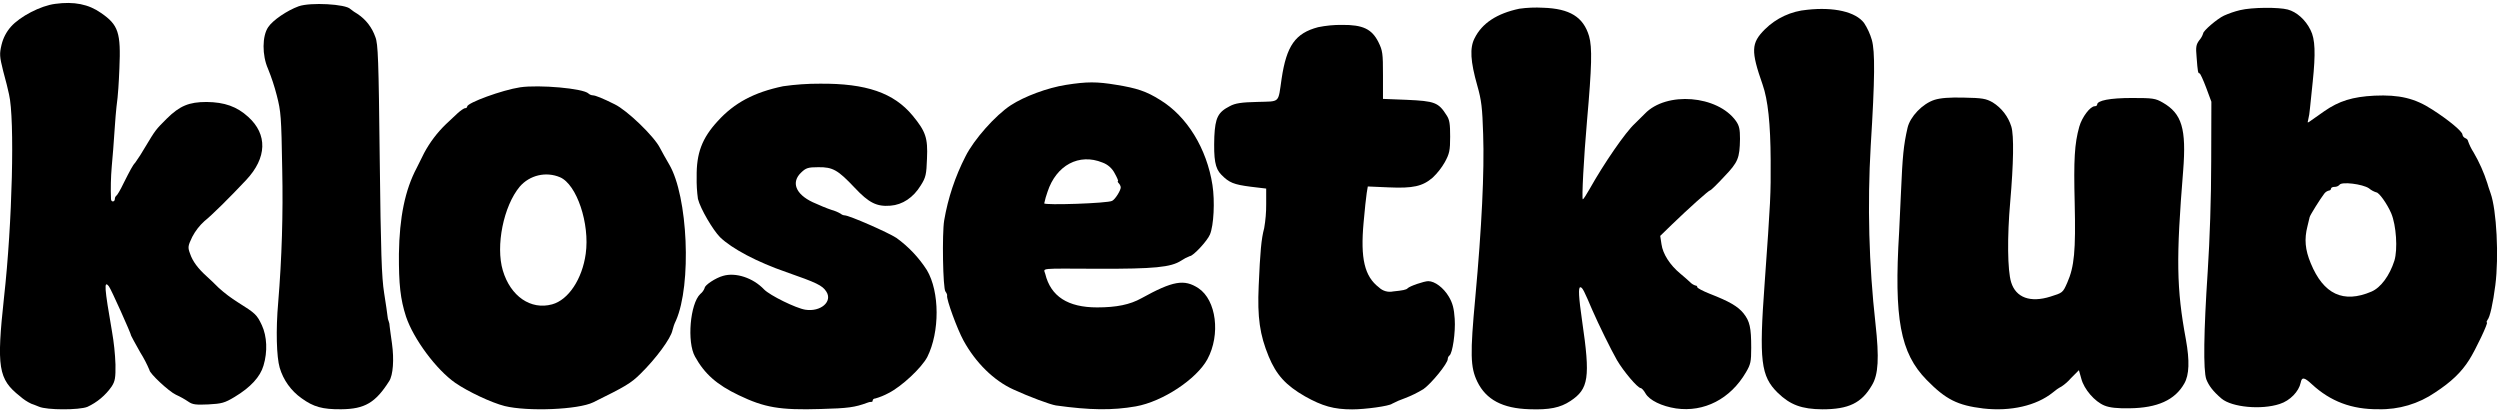 <svg width="282" height="47" viewBox="0 0 282 47" fill="none" xmlns="http://www.w3.org/2000/svg">
<g clip-path="url(#clip0_1584_1948)">
<path d="M6.232 0.435C4.584 0.641 2.252 1.859 1.227 3.018C0.717 3.596 0.357 4.291 0.176 5.041C-0.072 6.095 -0.052 6.363 0.359 8.016C0.641 9.008 0.922 10.186 1.018 10.641C1.677 13.43 1.39 25.187 0.455 33.528C-0.401 41.448 -0.196 42.77 2.252 44.694C2.635 45.037 3.066 45.323 3.531 45.542C3.652 45.585 4.066 45.729 4.395 45.873C5.28 46.266 8.927 46.266 9.854 45.895C10.954 45.388 11.899 44.596 12.592 43.601C12.983 43.002 13.045 42.609 13.026 41.12C12.98 39.873 12.85 38.631 12.634 37.402C11.769 32.401 11.707 31.576 12.282 32.299C12.491 32.525 14.797 37.667 14.797 37.877C14.797 37.919 15.271 38.767 15.825 39.758C16.221 40.389 16.565 41.051 16.856 41.736C16.856 42.106 19.039 44.152 19.842 44.525C20.333 44.747 20.804 45.01 21.25 45.31C21.724 45.641 22.095 45.681 23.504 45.618C25.008 45.537 25.337 45.455 26.47 44.771C28.261 43.694 29.354 42.51 29.723 41.236C30.199 39.665 30.114 37.93 29.54 36.69C28.976 35.492 28.819 35.348 26.841 34.107C26.066 33.622 25.334 33.069 24.656 32.454C24.244 32.042 23.647 31.462 23.318 31.174C22.329 30.284 21.732 29.479 21.445 28.631C21.163 27.888 21.197 27.744 21.69 26.71C22.041 26.04 22.508 25.438 23.07 24.933C23.853 24.314 25.887 22.311 27.768 20.304C30.114 17.807 30.199 15.162 27.993 13.178C26.717 12.02 25.337 11.525 23.298 11.503C21.326 11.503 20.27 11.938 18.808 13.385C17.552 14.645 17.572 14.602 16.355 16.628C16.009 17.232 15.633 17.817 15.228 18.383C15.025 18.555 14.645 19.265 13.935 20.677C13.583 21.421 13.214 22.039 13.11 22.09C13.061 22.134 13.021 22.188 12.994 22.248C12.968 22.309 12.954 22.374 12.955 22.441C12.955 22.791 12.541 22.833 12.521 22.46C12.473 21.241 12.5 20.02 12.603 18.804C12.685 17.956 12.851 15.911 12.955 14.258C13.059 12.605 13.237 11.15 13.262 11.014C13.288 10.878 13.406 9.381 13.468 7.708C13.645 3.679 13.358 2.811 11.4 1.464C10.001 0.475 8.353 0.144 6.232 0.435Z" fill="black"/>
<path d="M33.689 0.709C32.393 1.181 30.765 2.28 30.25 3.066C29.571 4.058 29.551 6.228 30.23 7.756C30.627 8.731 30.957 9.732 31.218 10.751C31.692 12.591 31.734 13.108 31.835 19.121C31.944 24.117 31.792 29.116 31.382 34.096C31.1 37.258 31.199 40.276 31.548 41.474C31.96 42.87 32.83 44.086 34.018 44.924C35.359 45.896 36.367 46.184 38.488 46.164C41.147 46.144 42.361 45.421 43.905 42.983C44.339 42.302 44.468 40.564 44.215 38.744C44.091 37.939 43.989 37.069 43.947 36.766C43.946 36.589 43.911 36.414 43.846 36.249C43.775 36.085 43.733 35.91 43.722 35.732C43.699 35.45 43.516 34.246 43.33 33.048C43.048 31.29 42.958 28.439 42.834 17.965C42.711 6.745 42.648 4.925 42.342 4.182C41.978 3.118 41.276 2.203 40.342 1.58C40.053 1.413 39.778 1.224 39.519 1.015C39.004 0.461 35.029 0.235 33.689 0.709Z" fill="black"/>
<path d="M148.685 3.066C146.111 3.747 145.122 5.154 144.567 8.872C144.153 11.698 144.443 11.415 141.827 11.497C140.035 11.537 139.334 11.642 138.728 11.972C137.387 12.653 137.08 13.275 136.976 15.402C136.895 17.985 137.058 18.997 137.759 19.7C138.644 20.61 139.168 20.816 141.075 21.062L142.826 21.271V23.026C142.832 23.933 142.756 24.839 142.601 25.733C142.272 26.953 142.148 28.397 141.981 32.231C141.818 35.828 142.105 37.769 143.108 40.208C143.973 42.296 145.046 43.471 147.209 44.712C149.164 45.808 150.462 46.178 152.521 46.178C153.983 46.178 156.704 45.808 157.028 45.54C157.493 45.298 157.975 45.09 158.47 44.918C159.201 44.641 159.904 44.295 160.571 43.887C161.476 43.245 163.309 40.993 163.309 40.496C163.309 40.421 163.326 40.347 163.358 40.279C163.39 40.211 163.437 40.151 163.495 40.103C163.844 39.877 164.197 37.481 164.092 35.972C164.011 34.794 163.867 34.215 163.433 33.472C162.836 32.46 161.847 31.714 161.107 31.714C160.653 31.714 158.983 32.279 158.777 32.522C158.634 32.686 158.214 32.768 157.152 32.873C156.867 32.934 156.572 32.925 156.291 32.846C156.011 32.767 155.754 32.62 155.544 32.418C153.919 31.177 153.443 29.174 153.814 25.102C153.938 23.69 154.096 22.189 154.164 21.777L154.288 21.034L156.637 21.135C159.397 21.26 160.467 21.014 161.6 20.042C162.144 19.528 162.609 18.936 162.98 18.284C163.495 17.335 163.577 16.985 163.577 15.414C163.577 14.001 163.515 13.512 163.185 13.018C162.259 11.548 161.847 11.404 158.679 11.26L156 11.155V8.471C156 6.013 155.958 5.702 155.485 4.75C154.744 3.264 153.713 2.789 151.386 2.809C150.479 2.799 149.574 2.885 148.685 3.066Z" fill="black"/>
<path d="M120.24 9.575C118.138 9.906 115.544 10.878 114.02 11.87C112.291 13 109.86 15.732 108.911 17.634C107.745 19.906 106.932 22.345 106.503 24.864C106.255 26.354 106.359 32.553 106.646 32.883C106.77 33.047 106.872 33.273 106.832 33.358C106.748 33.751 107.959 37.096 108.686 38.419C110.043 40.9 112.105 42.94 114.319 43.937C116.11 44.762 118.459 45.632 119.107 45.734C122.938 46.271 125.493 46.299 128.121 45.839C131.148 45.299 134.959 42.779 136.193 40.526C137.697 37.738 137.204 33.852 135.185 32.51C133.579 31.456 132.301 31.683 128.757 33.641C127.461 34.364 125.94 34.675 123.752 34.675C120.456 34.675 118.521 33.434 117.905 30.894C117.719 30.21 117.06 30.292 123.876 30.315C130.199 30.335 132.075 30.148 133.227 29.405C133.537 29.197 133.868 29.023 134.216 28.888C134.588 28.888 136.188 27.173 136.483 26.45C136.914 25.418 137.047 22.711 136.765 20.872C136.126 16.761 133.903 13.124 130.85 11.265C129.306 10.296 128.236 9.943 125.929 9.57C123.721 9.202 122.608 9.202 120.24 9.575ZM124.36 18.335C124.958 18.551 125.452 18.987 125.74 19.555C126.008 20.03 126.171 20.423 126.109 20.423C126.048 20.423 126.07 20.547 126.194 20.671C126.308 20.791 126.387 20.941 126.419 21.104C126.462 21.414 125.802 22.488 125.45 22.655C124.977 22.937 117.789 23.172 117.789 22.937C117.884 22.495 118.008 22.06 118.161 21.635C119.147 18.626 121.724 17.261 124.36 18.335Z" fill="black"/>
<path d="M88.333 9.728C85.079 10.409 82.832 11.588 80.939 13.684C79.187 15.591 78.548 17.287 78.584 19.957C78.565 20.785 78.613 21.614 78.728 22.435C79.01 23.565 80.438 25.97 81.221 26.755C82.558 28.055 85.423 29.564 88.657 30.68C92.135 31.898 92.755 32.189 93.208 32.889C93.949 34.02 92.569 35.206 90.84 34.935C89.789 34.771 86.843 33.325 86.183 32.644C84.947 31.341 82.992 30.7 81.57 31.115C80.725 31.341 79.488 32.169 79.488 32.477C79.389 32.745 79.218 32.982 78.995 33.161C77.841 34.254 77.472 38.594 78.398 40.224C79.469 42.169 80.868 43.409 83.341 44.584C86.226 45.969 87.955 46.28 92.569 46.136C95.667 46.054 96.419 45.949 97.822 45.432C97.971 45.365 98.132 45.33 98.295 45.33C98.377 45.35 98.439 45.288 98.439 45.164C98.451 45.102 98.485 45.048 98.534 45.01C98.583 44.972 98.644 44.953 98.706 44.957C99.236 44.809 99.747 44.601 100.23 44.339C101.715 43.593 103.96 41.487 104.599 40.267C106.007 37.458 106.007 32.92 104.557 30.474C103.649 29.055 102.482 27.821 101.118 26.837C100.168 26.215 95.783 24.294 95.287 24.294C95.12 24.285 94.96 24.221 94.834 24.11C94.508 23.92 94.158 23.774 93.794 23.675C93.341 23.531 92.386 23.138 91.673 22.808C89.735 21.898 89.22 20.547 90.375 19.459C90.91 18.942 91.158 18.86 92.31 18.86C93.938 18.841 94.515 19.171 96.408 21.175C98.016 22.89 98.901 23.325 100.447 23.201C101.805 23.096 103.022 22.291 103.867 20.906C104.43 20.019 104.503 19.688 104.565 17.869C104.669 15.555 104.421 14.831 102.94 13.034C100.816 10.471 97.707 9.398 92.496 9.44C91.103 9.434 89.712 9.531 88.333 9.728Z" fill="black"/>
<path d="M58.675 9.847C56.636 10.155 52.701 11.602 52.701 12.014C52.695 12.069 52.669 12.119 52.626 12.154C52.584 12.189 52.53 12.206 52.476 12.201C52.329 12.201 51.938 12.483 51.589 12.8L50.312 13.998C49.323 14.95 48.488 16.052 47.84 17.264L47.017 18.917C45.676 21.438 45.059 24.537 44.998 28.629C44.978 32.079 45.164 33.751 45.8 35.715C46.645 38.236 49.22 41.708 51.363 43.194C52.805 44.186 55.442 45.426 56.923 45.8C59.517 46.438 65.224 46.212 66.914 45.384C70.559 43.587 71.156 43.237 72.226 42.183C73.998 40.448 75.668 38.173 75.851 37.266C75.938 36.887 76.07 36.519 76.243 36.17C78.037 32.121 77.603 22.119 75.482 18.544C75.13 17.945 74.657 17.098 74.432 16.665C73.753 15.343 70.745 12.449 69.345 11.768C68.027 11.107 67.159 10.754 66.872 10.754C66.689 10.743 66.515 10.67 66.379 10.548C65.801 9.969 60.816 9.536 58.675 9.847ZM63.165 19.991C65.061 20.796 66.545 25.241 66.069 28.629C65.677 31.48 64.111 33.836 62.278 34.331C59.87 34.992 57.582 33.421 56.718 30.508C55.892 27.738 56.799 23.235 58.633 21.045C59.182 20.413 59.915 19.972 60.729 19.782C61.543 19.593 62.395 19.666 63.165 19.991Z" fill="black"/>
<path d="M171.379 0.983C168.844 1.523 167.179 2.616 166.334 4.312C165.771 5.405 165.861 6.914 166.641 9.663C167.117 11.336 167.204 12.164 167.3 15.139C167.447 19.352 167.137 25.676 166.416 33.528C165.819 39.953 165.852 41.42 166.641 43.053C167.63 45.079 169.486 46.071 172.514 46.161C174.767 46.243 175.992 45.997 177.147 45.231C179.206 43.867 179.401 42.606 178.465 36.224C178.074 33.517 178.012 32.401 178.26 32.401C178.508 32.401 178.713 32.875 179.617 34.983C180.319 36.594 181.719 39.445 182.4 40.634C183.141 41.895 184.727 43.776 185.076 43.776C185.18 43.776 185.428 44.045 185.611 44.375C186.065 45.161 187.445 45.822 189.053 46.071C192.225 46.526 195.191 44.997 196.94 42.002C197.475 41.092 197.537 40.804 197.537 39.233C197.537 36.938 197.374 36.238 196.672 35.348C196.036 34.562 195.087 34.005 192.861 33.138C192.081 32.827 191.453 32.497 191.453 32.392C191.452 32.366 191.446 32.341 191.436 32.317C191.425 32.294 191.409 32.273 191.39 32.256C191.371 32.238 191.348 32.225 191.324 32.217C191.299 32.209 191.273 32.206 191.247 32.209C191.021 32.136 190.816 32.008 190.65 31.835C190.445 31.649 189.949 31.194 189.538 30.863C188.363 29.894 187.566 28.634 187.417 27.558L187.273 26.608L188.591 25.328C190.363 23.613 192.752 21.463 192.915 21.463C192.999 21.463 193.698 20.782 194.481 19.934C196.067 18.281 196.233 17.846 196.272 15.676C196.272 14.583 196.191 14.19 195.819 13.653C193.74 10.74 187.972 10.285 185.541 12.825C185.172 13.198 184.656 13.693 184.414 13.941C183.364 14.893 180.933 18.425 179.327 21.288C178.955 21.949 178.606 22.486 178.544 22.486C178.401 22.486 178.648 17.815 179.017 13.599C179.553 7.524 179.615 5.354 179.246 4.074C178.606 1.927 177.082 0.966 174.054 0.873C173.161 0.823 172.265 0.86 171.379 0.983Z" fill="black"/>
<path d="M203.86 1.102C202.055 1.255 200.361 2.038 199.072 3.315C197.525 4.863 197.486 5.73 198.824 9.553C199.421 11.249 199.711 13.913 199.731 18.109C199.75 21.972 199.731 22.469 199.052 31.954C198.412 40.697 198.618 42.431 200.533 44.31C201.942 45.675 203.232 46.15 205.558 46.17C208.524 46.17 209.989 45.469 211.161 43.443C211.882 42.245 211.986 40.386 211.552 36.481C210.812 29.834 210.633 23.136 211.017 16.459C211.49 8.875 211.513 5.795 211.141 4.496C210.945 3.822 210.651 3.181 210.268 2.594C209.319 1.331 206.868 0.772 203.86 1.102Z" fill="black"/>
<path d="M252.677 1.144C252.055 1.294 251.449 1.501 250.866 1.763C250.102 2.116 248.517 3.478 248.517 3.769C248.427 4.051 248.28 4.31 248.086 4.532C247.714 5.03 247.672 5.318 247.776 6.434C247.9 8.129 247.942 8.273 248.105 8.273C248.187 8.273 248.517 8.997 248.846 9.864L249.443 11.475L249.424 18.191C249.424 22.364 249.26 27.055 249.032 30.587C248.579 37.408 248.517 41.767 248.869 42.779C249.15 43.502 249.629 44.144 250.598 44.969C251.773 45.941 255.088 46.252 257.147 45.568C258.321 45.198 259.31 44.155 259.516 43.172C259.64 42.511 259.907 42.53 260.772 43.336C262.873 45.28 265.279 46.189 268.29 46.161C270.572 46.22 272.815 45.555 274.698 44.26C276.489 43.084 277.641 41.999 278.528 40.586C279.249 39.456 280.711 36.371 280.525 36.371C280.444 36.371 280.486 36.246 280.587 36.088C280.869 35.777 281.207 34.229 281.474 32.163C281.886 28.959 281.618 23.687 280.936 21.791C280.773 21.336 280.607 20.819 280.568 20.66C280.18 19.451 279.661 18.287 279.021 17.191C278.758 16.784 278.544 16.346 278.385 15.888C278.385 15.786 278.241 15.639 278.075 15.577C277.995 15.543 277.925 15.49 277.871 15.422C277.817 15.354 277.78 15.273 277.765 15.187C277.765 14.834 276.202 13.534 274.368 12.362C272.396 11.079 270.639 10.666 267.839 10.791C265.366 10.915 263.842 11.39 262.175 12.548C261.578 12.981 260.876 13.455 260.648 13.622C260.318 13.871 260.259 13.871 260.341 13.622C260.452 13.158 260.528 12.685 260.566 12.209C260.628 11.591 260.772 10.231 260.876 9.214C261.206 6.033 261.158 4.411 260.628 3.388C260.065 2.229 259.062 1.342 258.054 1.074C257.046 0.805 254.037 0.814 252.677 1.144ZM267.219 21.243C267.462 21.448 267.742 21.602 268.045 21.698C268.352 21.698 269.278 23 269.735 24.074C270.298 25.416 270.478 28.123 270.087 29.406C269.552 31.078 268.563 32.443 267.49 32.898C264.338 34.24 262.093 33.206 260.651 29.694C260.014 28.165 259.91 26.967 260.282 25.52C260.383 25.066 260.507 24.591 260.53 24.486C260.592 24.238 261.744 22.401 262.177 21.842C262.31 21.666 262.499 21.542 262.713 21.491C262.769 21.491 262.824 21.47 262.865 21.432C262.907 21.394 262.933 21.341 262.938 21.285C262.938 21.161 263.124 21.079 263.33 21.079C263.434 21.083 263.539 21.064 263.636 21.025C263.733 20.985 263.82 20.926 263.893 20.85C264.11 20.463 266.498 20.754 267.219 21.243Z" fill="black"/>
<path d="M218.218 11.26C216.861 11.692 215.458 13.161 215.171 14.421C214.717 16.399 214.607 17.623 214.43 21.695C214.368 23.223 214.264 25.227 214.224 26.136C213.627 35.95 214.348 39.815 217.323 42.852C219.486 45.062 220.804 45.723 223.708 46.076C226.806 46.427 229.702 45.765 231.555 44.276C231.858 44.012 232.189 43.783 232.544 43.595C232.935 43.335 233.288 43.022 233.595 42.666L234.502 41.756L234.769 42.708C235.076 43.906 236.293 45.31 237.383 45.746C237.983 45.992 238.825 46.076 240.228 46.054C243.357 46.014 245.334 45.124 246.385 43.265C246.948 42.293 247.002 40.702 246.571 38.306C245.501 32.542 245.458 29.154 246.261 19.256C246.633 14.523 246.118 12.808 243.954 11.568C243.132 11.093 242.842 11.053 240.473 11.053C238.003 11.053 236.561 11.336 236.561 11.797C236.561 11.898 236.437 11.983 236.293 11.983C235.778 11.983 234.851 13.201 234.541 14.297C234.006 16.219 233.904 17.97 234.026 22.932C234.149 28.284 233.986 30.084 233.181 31.9C232.685 33.031 232.645 33.031 231.305 33.452C229.02 34.175 227.392 33.576 226.857 31.838C226.443 30.516 226.404 26.693 226.753 22.768C227.125 18.451 227.187 15.309 226.877 14.275C226.525 13.141 225.778 12.173 224.773 11.548C224.009 11.116 223.598 11.053 221.539 11.011C219.889 10.969 218.878 11.053 218.218 11.26Z" fill="black"/>
</g>
<defs>
<clipPath id="clip0_1584_1948">
<rect width="281.667" height="45.833" fill="white" transform="translate(0 0.333)"/>
</clipPath>
</defs>
</svg>
